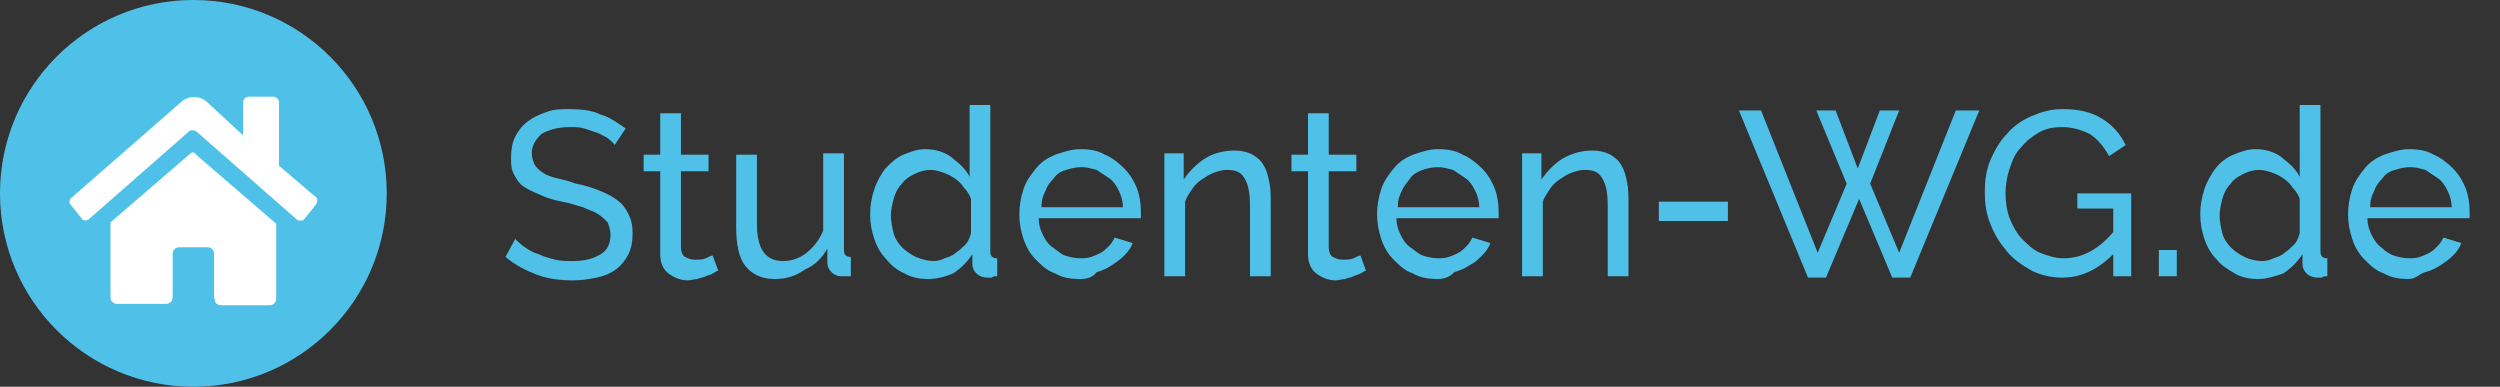 <?xml version="1.0" encoding="utf-8"?>
<!-- Generator: Adobe Illustrator 24.0.0, SVG Export Plug-In . SVG Version: 6.00 Build 0)  -->
<svg version="1.1" id="Layer_1" xmlns="http://www.w3.org/2000/svg" xmlns:xlink="http://www.w3.org/1999/xlink" x="0px" y="0px"
	 viewBox="0 0 181 28" style="enable-background:new 0 0 181 28;" xml:space="preserve">
<rect x="0" y="0" width="181" height="28" fill="#333333" stroke="none"/>
<style type="text/css">
	.st0{enable-background:new    ;}
	.st1{fill:#4FC1E9;}
	.st2{fill-rule:evenodd;clip-rule:evenodd;fill:#4FC1E9;}
	.st3{fill:#FFFFFF;}
</style>
<g>
	<g class="st0">
		<path class="st1" d="M44.5,10.5c-0.1-0.2-0.3-0.3-0.5-0.5c-0.2-0.1-0.5-0.3-0.8-0.4c-0.3-0.1-0.6-0.2-0.9-0.3
			c-0.3-0.1-0.7-0.1-1-0.1c-0.9,0-1.6,0.2-2.1,0.5c-0.4,0.4-0.7,0.8-0.7,1.4c0,0.3,0.1,0.6,0.2,0.8c0.1,0.2,0.3,0.4,0.6,0.6
			c0.3,0.2,0.6,0.3,1,0.4c0.4,0.1,0.9,0.2,1.4,0.4c0.6,0.1,1.2,0.3,1.7,0.5s0.9,0.4,1.3,0.7c0.4,0.3,0.6,0.6,0.8,1s0.3,0.8,0.3,1.4
			c0,0.6-0.1,1.1-0.3,1.5c-0.2,0.4-0.5,0.8-0.9,1.1s-0.9,0.5-1.4,0.6c-0.5,0.1-1.1,0.2-1.7,0.2c-0.9,0-1.8-0.1-2.6-0.4
			s-1.6-0.7-2.3-1.3l0.7-1.3c0.2,0.2,0.4,0.4,0.7,0.6c0.3,0.2,0.6,0.4,1,0.5c0.4,0.2,0.8,0.3,1.2,0.4s0.9,0.1,1.3,0.1
			c0.9,0,1.5-0.2,2-0.5c0.5-0.3,0.7-0.8,0.7-1.4c0-0.3-0.1-0.6-0.2-0.9c-0.2-0.2-0.4-0.4-0.7-0.6c-0.3-0.2-0.7-0.3-1.1-0.5
			c-0.4-0.1-0.9-0.3-1.5-0.4c-0.6-0.1-1.2-0.3-1.6-0.5c-0.5-0.2-0.9-0.4-1.2-0.6c-0.3-0.2-0.5-0.5-0.7-0.9S37,11.9,37,11.4
			c0-0.6,0.1-1.1,0.3-1.5c0.2-0.4,0.5-0.8,0.9-1.1c0.4-0.3,0.8-0.5,1.4-0.7c0.5-0.2,1.1-0.2,1.7-0.2c0.8,0,1.6,0.1,2.2,0.4
			c0.7,0.2,1.2,0.6,1.8,1L44.5,10.5z"/>
		<path class="st1" d="M52,19.6c-0.1,0-0.2,0.1-0.4,0.2c-0.1,0.1-0.3,0.1-0.5,0.2c-0.2,0.1-0.4,0.1-0.6,0.2c-0.2,0-0.5,0.1-0.7,0.1
			c-0.5,0-1-0.2-1.4-0.5c-0.4-0.3-0.6-0.8-0.6-1.4v-6h-1.2v-1.2h1.2v-3h1.5v3h2v1.2h-2v5.5c0,0.3,0.1,0.6,0.3,0.7
			c0.2,0.1,0.4,0.2,0.7,0.2c0.3,0,0.6,0,0.8-0.1s0.4-0.2,0.5-0.2L52,19.6z"/>
		<path class="st1" d="M56.1,20.2c-0.9,0-1.6-0.3-2.1-0.9s-0.7-1.6-0.7-2.8v-5.3h1.5v5c0,1.8,0.6,2.7,1.9,2.7c0.6,0,1.2-0.2,1.7-0.6
			c0.5-0.4,0.9-0.9,1.2-1.6v-5.6h1.5v7c0,0.4,0.2,0.5,0.5,0.5V20c-0.2,0-0.3,0-0.4,0c-0.1,0-0.2,0-0.3,0c-0.3,0-0.5-0.1-0.7-0.3
			c-0.2-0.2-0.3-0.4-0.3-0.7l0-1c-0.4,0.7-0.9,1.2-1.6,1.5C57.6,20,56.9,20.2,56.1,20.2z"/>
		<path class="st1" d="M67.2,20.2c-0.6,0-1.2-0.1-1.7-0.4c-0.5-0.2-1-0.6-1.3-1c-0.4-0.4-0.7-0.9-0.9-1.5c-0.2-0.6-0.3-1.1-0.3-1.8
			c0-0.6,0.1-1.2,0.3-1.8c0.2-0.6,0.5-1.1,0.8-1.5c0.4-0.4,0.8-0.8,1.3-1c0.5-0.2,1-0.4,1.6-0.4c0.7,0,1.4,0.2,1.9,0.6
			s1,0.8,1.3,1.4V7.6h1.5v10.6c0,0.4,0.2,0.5,0.5,0.5V20c-0.2,0-0.3,0-0.4,0.1c-0.1,0-0.2,0-0.3,0c-0.3,0-0.6-0.1-0.8-0.3
			c-0.2-0.2-0.3-0.4-0.3-0.7v-0.7c-0.4,0.6-0.8,1-1.4,1.4C68.5,20,67.9,20.2,67.2,20.2z M67.6,18.9c0.3,0,0.6-0.1,0.8-0.2
			c0.3-0.1,0.6-0.2,0.8-0.4c0.3-0.2,0.5-0.4,0.7-0.6c0.2-0.2,0.3-0.5,0.4-0.8v-2.5c-0.1-0.3-0.3-0.6-0.5-0.8
			c-0.2-0.3-0.4-0.5-0.7-0.7c-0.3-0.2-0.5-0.3-0.8-0.4s-0.6-0.2-0.9-0.2c-0.4,0-0.8,0.1-1.2,0.3c-0.4,0.2-0.7,0.4-0.9,0.7
			c-0.3,0.3-0.5,0.7-0.6,1.1c-0.1,0.4-0.2,0.8-0.2,1.2c0,0.4,0.1,0.9,0.2,1.3s0.4,0.8,0.6,1s0.6,0.5,1,0.7
			C66.8,18.8,67.2,18.9,67.6,18.9z"/>
		<path class="st1" d="M78.2,20.2c-0.7,0-1.3-0.1-1.8-0.4c-0.6-0.2-1-0.6-1.4-1c-0.4-0.4-0.7-0.9-0.9-1.5c-0.2-0.6-0.3-1.2-0.3-1.8
			c0-0.6,0.1-1.2,0.3-1.8c0.2-0.6,0.5-1,0.9-1.5s0.9-0.8,1.4-1c0.6-0.2,1.2-0.4,1.8-0.4c0.7,0,1.3,0.1,1.8,0.4c0.5,0.2,1,0.6,1.4,1
			c0.4,0.4,0.7,0.9,0.9,1.4c0.2,0.5,0.3,1.1,0.3,1.7c0,0.1,0,0.2,0,0.3c0,0.1,0,0.2,0,0.2h-7.4c0,0.4,0.1,0.8,0.3,1.2
			c0.2,0.4,0.4,0.7,0.7,0.9s0.6,0.5,0.9,0.6s0.7,0.2,1.1,0.2c0.3,0,0.5,0,0.8-0.1c0.3-0.1,0.5-0.2,0.7-0.3c0.2-0.1,0.4-0.3,0.6-0.5
			c0.2-0.2,0.3-0.4,0.4-0.6l1.3,0.4c-0.1,0.3-0.3,0.6-0.6,0.9c-0.3,0.3-0.6,0.5-0.9,0.7c-0.3,0.2-0.7,0.4-1.1,0.5
			C79.1,20.1,78.7,20.2,78.2,20.2z M81.3,15c0-0.4-0.1-0.8-0.3-1.2c-0.2-0.4-0.4-0.7-0.7-0.9c-0.3-0.2-0.6-0.4-0.9-0.6
			c-0.4-0.1-0.7-0.2-1.1-0.2s-0.8,0.1-1.1,0.2c-0.4,0.1-0.7,0.3-0.9,0.6c-0.3,0.3-0.5,0.6-0.6,0.9c-0.2,0.4-0.3,0.7-0.3,1.2H81.3z"
			/>
		<path class="st1" d="M92,20h-1.5v-5c0-1-0.1-1.6-0.4-2.1s-0.7-0.6-1.3-0.6c-0.3,0-0.6,0.1-0.9,0.2c-0.3,0.1-0.6,0.3-0.9,0.5
			c-0.3,0.2-0.5,0.4-0.7,0.7s-0.4,0.6-0.5,0.9V20h-1.5v-8.9h1.4V13c0.4-0.6,0.9-1.1,1.5-1.5s1.4-0.6,2.2-0.6c0.5,0,0.9,0.1,1.3,0.3
			c0.3,0.2,0.6,0.4,0.8,0.8c0.2,0.3,0.3,0.7,0.4,1.2c0.1,0.5,0.1,0.9,0.1,1.5V20z"/>
		<path class="st1" d="M98.9,19.6c-0.1,0-0.2,0.1-0.4,0.2s-0.3,0.1-0.5,0.2c-0.2,0.1-0.4,0.1-0.6,0.2c-0.2,0-0.5,0.1-0.7,0.1
			c-0.5,0-1-0.2-1.4-0.5c-0.4-0.3-0.6-0.8-0.6-1.4v-6h-1.2v-1.2h1.2v-3h1.5v3h2v1.2h-2v5.5c0,0.3,0.1,0.6,0.3,0.7
			c0.2,0.1,0.4,0.2,0.7,0.2c0.3,0,0.6,0,0.8-0.1c0.2-0.1,0.4-0.2,0.5-0.2L98.9,19.6z"/>
		<path class="st1" d="M104.1,20.2c-0.7,0-1.3-0.1-1.8-0.4c-0.6-0.2-1-0.6-1.4-1c-0.4-0.4-0.7-0.9-0.9-1.5c-0.2-0.6-0.3-1.2-0.3-1.8
			c0-0.6,0.1-1.2,0.3-1.8c0.2-0.6,0.5-1,0.9-1.5s0.9-0.8,1.4-1c0.6-0.2,1.2-0.4,1.8-0.4c0.7,0,1.3,0.1,1.8,0.4c0.5,0.2,1,0.6,1.4,1
			c0.4,0.4,0.7,0.9,0.9,1.4c0.2,0.5,0.3,1.1,0.3,1.7c0,0.1,0,0.2,0,0.3c0,0.1,0,0.2,0,0.2h-7.4c0,0.4,0.1,0.8,0.3,1.2
			c0.2,0.4,0.4,0.7,0.7,0.9s0.6,0.5,0.9,0.6s0.7,0.2,1.1,0.2c0.3,0,0.5,0,0.8-0.1c0.3-0.1,0.5-0.2,0.7-0.3c0.2-0.1,0.4-0.3,0.6-0.5
			c0.2-0.2,0.3-0.4,0.4-0.6l1.3,0.4c-0.1,0.3-0.3,0.6-0.6,0.9c-0.3,0.3-0.5,0.5-0.9,0.7c-0.3,0.2-0.7,0.4-1.1,0.5
			C104.9,20.1,104.5,20.2,104.1,20.2z M107.1,15c0-0.4-0.1-0.8-0.3-1.2c-0.2-0.4-0.4-0.7-0.7-0.9c-0.3-0.2-0.6-0.4-0.9-0.6
			c-0.4-0.1-0.7-0.2-1.1-0.2s-0.8,0.1-1.1,0.2s-0.7,0.3-0.9,0.6s-0.5,0.6-0.6,0.9c-0.2,0.4-0.3,0.7-0.3,1.2H107.1z"/>
		<path class="st1" d="M117.9,20h-1.5v-5c0-1-0.1-1.6-0.4-2.1s-0.7-0.6-1.3-0.6c-0.3,0-0.6,0.1-0.9,0.2c-0.3,0.1-0.6,0.3-0.9,0.5
			c-0.3,0.2-0.5,0.4-0.7,0.7s-0.4,0.6-0.5,0.9V20h-1.5v-8.9h1.4V13c0.4-0.6,0.9-1.1,1.5-1.5c0.7-0.4,1.4-0.6,2.2-0.6
			c0.5,0,0.9,0.1,1.3,0.3c0.3,0.2,0.6,0.4,0.8,0.8c0.2,0.3,0.3,0.7,0.4,1.2c0.1,0.5,0.1,0.9,0.1,1.5V20z"/>
		<path class="st1" d="M120.1,16v-1.4h5V16H120.1z"/>
		<path class="st1" d="M131.5,8h1.4l1.6,4.2l1.6-4.2h1.4l-2.1,5.3l2.1,5l4.1-10.3h1.7l-5,12.1H137l-2.4-5.7l-2.4,5.7h-1.3l-5-12.1
			h1.6l4.1,10.3l2.1-5L131.5,8z"/>
		<path class="st1" d="M153,18.4c-1.1,1.1-2.3,1.7-3.7,1.7c-0.8,0-1.6-0.2-2.2-0.5c-0.7-0.4-1.3-0.8-1.8-1.4s-0.9-1.2-1.2-2
			c-0.3-0.7-0.4-1.5-0.4-2.3c0-0.8,0.1-1.6,0.4-2.3c0.3-0.7,0.7-1.4,1.2-1.9c0.5-0.6,1.1-1,1.8-1.3c0.7-0.3,1.4-0.5,2.2-0.5
			c1.2,0,2.1,0.2,2.9,0.7s1.3,1.1,1.7,1.9l-1.2,0.8c-0.4-0.7-0.8-1.2-1.4-1.6c-0.6-0.3-1.3-0.5-2-0.5c-0.6,0-1.2,0.1-1.7,0.4
			c-0.5,0.3-0.9,0.6-1.3,1.1c-0.4,0.4-0.6,0.9-0.8,1.5c-0.2,0.6-0.3,1.2-0.3,1.8c0,0.6,0.1,1.3,0.3,1.8s0.5,1.1,0.9,1.5
			c0.4,0.4,0.8,0.8,1.3,1c0.5,0.2,1.1,0.4,1.7,0.4c1.3,0,2.5-0.6,3.6-1.9v-1.7h-2.6V14h3.9v6H153V18.4z"/>
		<path class="st1" d="M156.3,20v-1.9h1.3V20H156.3z"/>
		<path class="st1" d="M163.5,20.2c-0.6,0-1.2-0.1-1.7-0.4s-1-0.6-1.3-1c-0.4-0.4-0.7-0.9-0.9-1.5c-0.2-0.6-0.3-1.1-0.3-1.8
			c0-0.6,0.1-1.2,0.3-1.8c0.2-0.6,0.5-1.1,0.8-1.5s0.8-0.8,1.3-1c0.5-0.2,1-0.4,1.6-0.4c0.7,0,1.4,0.2,1.9,0.6s1,0.8,1.3,1.4V7.6
			h1.5v10.6c0,0.4,0.2,0.5,0.5,0.5V20c-0.2,0-0.3,0-0.4,0.1c-0.1,0-0.2,0-0.3,0c-0.3,0-0.6-0.1-0.8-0.3c-0.2-0.2-0.3-0.4-0.3-0.7
			v-0.7c-0.4,0.6-0.8,1-1.4,1.4C164.7,20,164.1,20.2,163.5,20.2z M163.8,18.9c0.3,0,0.6-0.1,0.8-0.2c0.3-0.1,0.6-0.2,0.8-0.4
			c0.3-0.2,0.5-0.4,0.7-0.6c0.2-0.2,0.3-0.5,0.4-0.8v-2.5c-0.1-0.3-0.3-0.6-0.5-0.8c-0.2-0.3-0.4-0.5-0.7-0.7
			c-0.3-0.2-0.5-0.3-0.8-0.4s-0.6-0.2-0.9-0.2c-0.4,0-0.8,0.1-1.2,0.3c-0.4,0.2-0.7,0.4-0.9,0.7c-0.3,0.3-0.5,0.7-0.6,1.1
			s-0.2,0.8-0.2,1.2c0,0.4,0.1,0.9,0.2,1.3s0.4,0.8,0.6,1c0.3,0.3,0.6,0.5,1,0.7S163.4,18.9,163.8,18.9z"/>
		<path class="st1" d="M174.4,20.2c-0.7,0-1.3-0.1-1.8-0.4c-0.6-0.2-1-0.6-1.4-1c-0.4-0.4-0.7-0.9-0.9-1.5c-0.2-0.6-0.3-1.2-0.3-1.8
			c0-0.6,0.1-1.2,0.3-1.8c0.2-0.6,0.5-1,0.9-1.5s0.9-0.8,1.4-1c0.6-0.2,1.2-0.4,1.8-0.4c0.7,0,1.3,0.1,1.8,0.4c0.5,0.2,1,0.6,1.4,1
			c0.4,0.4,0.7,0.9,0.9,1.4c0.2,0.5,0.3,1.1,0.3,1.7c0,0.1,0,0.2,0,0.3c0,0.1,0,0.2,0,0.2h-7.4c0,0.4,0.1,0.8,0.3,1.2
			c0.2,0.4,0.4,0.7,0.7,0.9c0.3,0.3,0.6,0.5,0.9,0.6s0.7,0.2,1.1,0.2c0.3,0,0.5,0,0.8-0.1c0.3-0.1,0.5-0.2,0.7-0.3
			c0.2-0.1,0.4-0.3,0.6-0.5c0.2-0.2,0.3-0.4,0.4-0.6l1.3,0.4c-0.1,0.3-0.3,0.6-0.6,0.9c-0.3,0.3-0.6,0.5-0.9,0.7s-0.7,0.4-1.1,0.5
			S174.9,20.2,174.4,20.2z M177.5,15c0-0.4-0.1-0.8-0.3-1.2c-0.2-0.4-0.4-0.7-0.7-0.9c-0.3-0.2-0.6-0.4-0.9-0.6
			c-0.4-0.1-0.7-0.2-1.1-0.2s-0.8,0.1-1.1,0.2c-0.4,0.1-0.7,0.3-0.9,0.6c-0.3,0.3-0.5,0.6-0.6,0.9c-0.2,0.4-0.3,0.7-0.3,1.2H177.5z"
			/>
	</g>
	<circle class="st2" cx="14" cy="14" r="14"/>
	<path class="st3" d="M13.8,11.1l-5.8,5v5.4C8,21.8,8.2,22,8.5,22l3.5,0c0.3,0,0.5-0.2,0.5-0.5v-3.1c0-0.3,0.2-0.5,0.5-0.5h2
		c0.3,0,0.5,0.2,0.5,0.5v3.1c0,0.1,0.1,0.3,0.1,0.4c0.1,0.1,0.2,0.2,0.4,0.2l3.5,0c0.3,0,0.5-0.2,0.5-0.5v-5.4l-5.8-5
		C14.1,11,13.9,11,13.8,11.1z M22.9,14.3L20.2,12V7.4c0-0.2-0.2-0.4-0.4-0.4h-1.8c-0.2,0-0.4,0.2-0.4,0.4v2.4L15,7.4
		c-0.5-0.5-1.4-0.5-1.9,0l-7.9,6.9C5,14.4,5,14.7,5.1,14.8l0.8,1C6,16,6.2,16,6.4,15.9c0,0,0,0,0,0l7.3-6.4c0.1-0.1,0.3-0.1,0.5,0
		l7.3,6.4c0.1,0.1,0.4,0.1,0.5,0c0,0,0,0,0,0l0.8-1C23,14.7,23,14.4,22.9,14.3z"/>
</g>
</svg>
